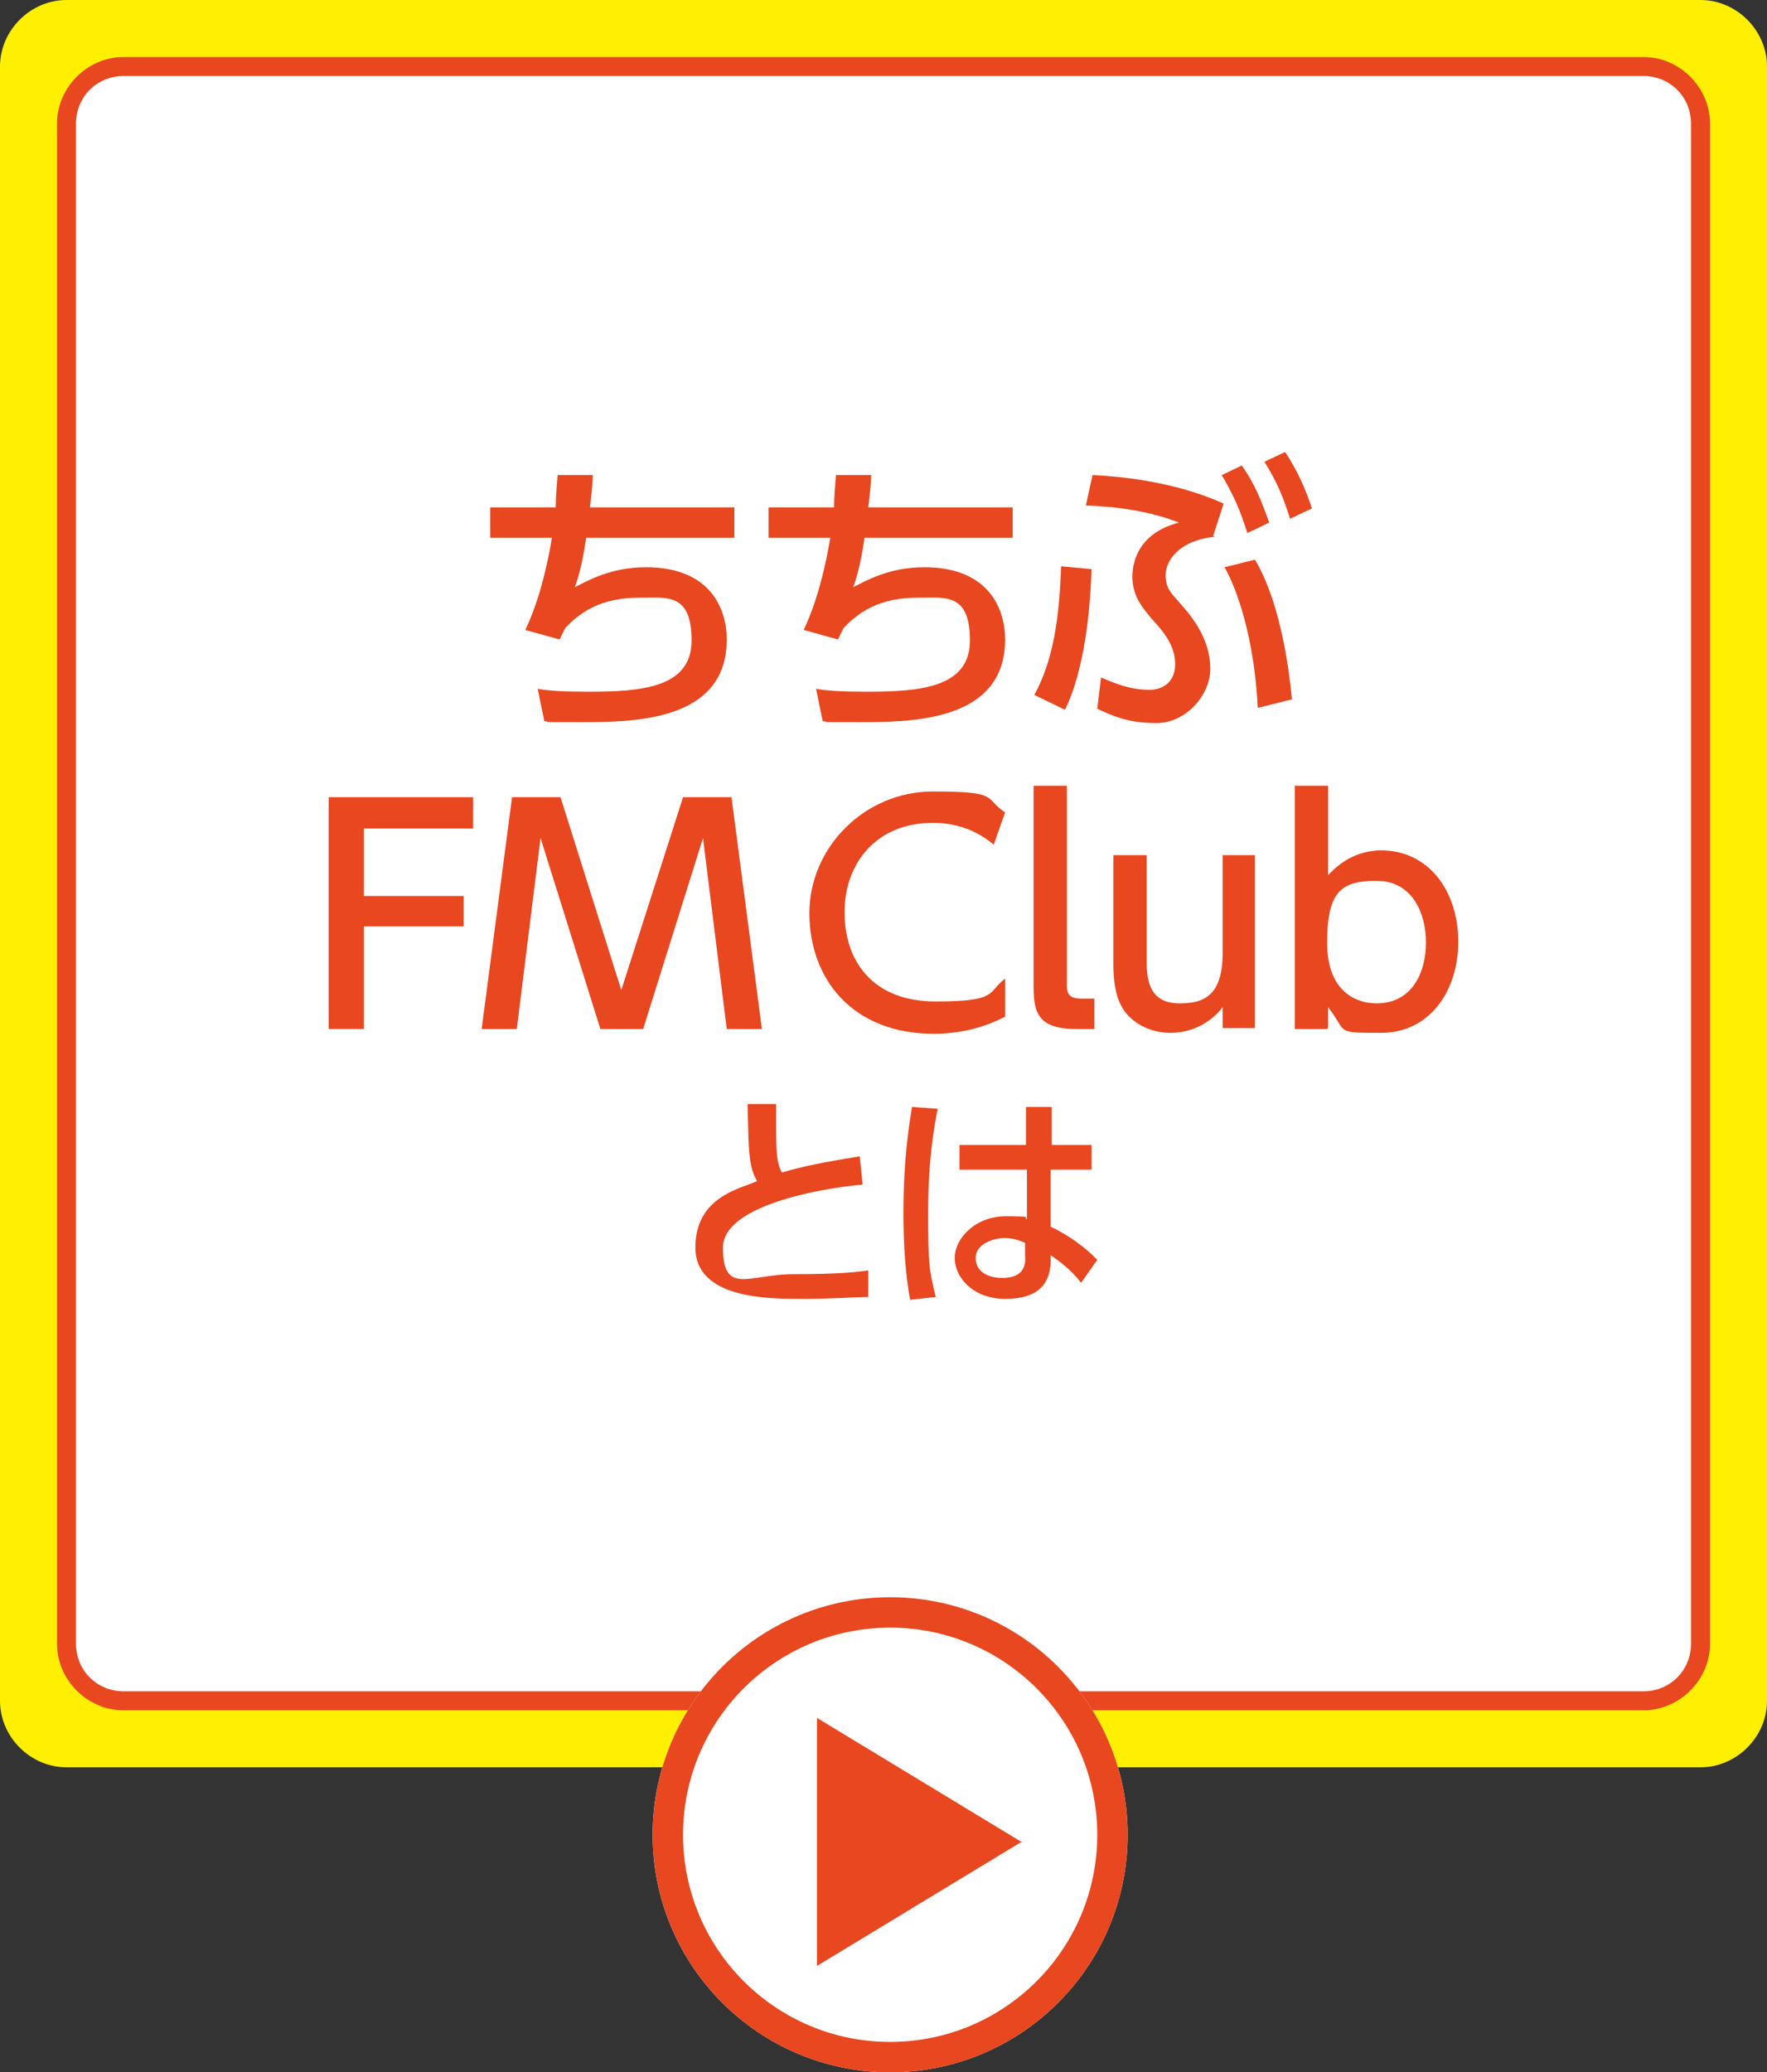<?xml version="1.0" encoding="UTF-8"?>
<svg id="_レイヤー_2" data-name="レイヤー 2" xmlns="http://www.w3.org/2000/svg" width="186" height="218.1" viewBox="0 0 186 218.1">
  <rect x="0" y="0" width="186" height="218.1" fill="#333333" stroke="none"/>
  <defs>
    <style>
      .cls-1, .cls-2 {
        fill: #fff;
      }

      .cls-3 {
        fill: #ffef00;
      }

      .cls-4 {
        fill: #e84720;
      }

      .cls-2 {
        stroke: #e84720;
        stroke-width: 3.2px;
      }
    </style>
  </defs>
  <g id="_レイヤー_1-2" data-name="レイヤー 1">
    <g>
      <g>
        <rect class="cls-3" x="1.5" y="1.5" width="183" height="183" rx="5.5" ry="5.5"/>
        <path class="cls-3" d="m179,3c2.2,0,4,1.8,4,4v172c0,2.2-1.8,4-4,4H7c-2.2,0-4-1.8-4-4V7c0-2.2,1.8-4,4-4h172m0-3H7C3.2,0,0,3.2,0,7v172c0,3.8,3.2,7,7,7h172c3.8,0,7-3.2,7-7V7c0-3.8-3.2-7-7-7h0Z"/>
      </g>
      <g>
        <rect class="cls-1" x="7" y="7" width="172" height="172" rx="6" ry="6"/>
        <path class="cls-4" d="m173,8c2.8,0,5,2.2,5,5v160c0,2.8-2.2,5-5,5H13c-2.8,0-5-2.2-5-5V13c0-2.8,2.2-5,5-5h160m0-2H13c-3.8,0-7,3.2-7,7v160c0,3.8,3.2,7,7,7h160c3.8,0,7-3.2,7-7V13c0-3.8-3.2-7-7-7h0Z"/>
      </g>
      <g>
        <path class="cls-4" d="m77.3,53.4v3.2h-15.6c-.2,1.4-.6,3.7-1.2,5.2,1.4-.7,3.8-2.1,7.5-2.1,6.8,0,8.5,4.4,8.5,7.6,0,8.6-9.7,8.7-15.3,8.7s-2.7,0-3.9-.1l-.7-3.4c1.3.2,2.6.3,5.3.3,5.6,0,10.9-.4,10.9-5.4s-2.6-4.5-5.3-4.5-5.5.5-8,3.2c-.4.7-.4.9-.6,1.2l-3.6-1c1.6-3.4,2.4-7.3,2.8-9.7h-6.5v-3.2h6.9c0-1.3.1-2,.2-3.4h3.7c0,.9-.2,2.5-.3,3.4h15.2Z"/>
        <path class="cls-4" d="m106.6,53.4v3.2h-15.6c-.2,1.4-.6,3.7-1.2,5.2,1.4-.7,3.8-2.1,7.5-2.1,6.8,0,8.5,4.4,8.5,7.6,0,8.6-9.7,8.7-15.3,8.7s-2.7,0-3.9-.1l-.7-3.4c1.3.2,2.6.3,5.3.3,5.6,0,10.9-.4,10.9-5.4s-2.6-4.5-5.3-4.5-5.5.5-8,3.2c-.4.7-.4.9-.6,1.2l-3.6-1c1.6-3.4,2.4-7.3,2.8-9.7h-6.5v-3.2h6.9c0-1.3.1-2,.2-3.4h3.7c0,.9-.2,2.5-.3,3.4h15.2Z"/>
        <path class="cls-4" d="m108.9,73.1c2-3.7,2.6-8.1,2.8-13.5l3.2.3c-.3,9.4-2.2,13.6-2.8,14.8l-3.3-1.6Zm19-16.6c-3.6.3-5.2,2.4-5.2,4s.7,2,1.7,3.2c1.6,1.8,3,4,3,6.7s-2.5,5.7-5.7,5.7-4.8-.9-6.2-1.5l.4-3.3c2.3,1,3.6,1.3,5.1,1.3s2.7-.9,2.7-2.7-1-3.2-2.4-4.7c-1.1-1.3-2.1-2.5-2.1-4.5s1-4.7,4.9-5.7c-3-1.2-6.6-1.7-9.8-1.8l.7-3.2c2.1.1,8.3.5,13.8,3l-1.1,3.4Zm2.9-7.4c1.3,1.9,1.9,3.4,2.8,5.9l-2.3,1.1c-.8-2.5-1.4-3.9-2.7-6.1l2.1-1Zm1.6,25.4c-.5-9.4-3.1-14.1-3.5-14.8l3.2-.8c.9,1.5,3,5.6,3.9,14.7l-3.6.9Zm2.9-26.9c1.3,2,2.1,3.8,2.8,5.9l-2.3,1.1c-.8-2.5-1.4-3.9-2.7-6l2.1-1Z"/>
        <path class="cls-4" d="m48.8,94.2v3.3h-10.5v10.8h-3.7v-24.4h15.2v3.3h-11.5v7.1h10.5Z"/>
        <path class="cls-4" d="m67.6,108.3h-4.4l-6.3-20.1-2.5,20.1h-3.7l3.2-24.4h5.1l6.4,20.3,6.5-20.3h5.1l3.2,24.4h-3.7l-2.5-20.1-6.3,20.1Z"/>
        <path class="cls-4" d="m105.8,107c-2.3,1.2-4.9,1.8-7.5,1.8-8.6,0-13.1-5.8-13.1-12.7s5.8-12.8,13-12.8,5.3.7,7.6,2.2l-1.2,3.4c-1.4-1.2-3.5-2.3-6.4-2.3-6,0-9.3,4.3-9.3,9.4s2.9,9.4,9.6,9.4,5.4-1,7.3-2.4v4Z"/>
        <path class="cls-4" d="m115.1,108.3h-1.8c-4.2,0-4.5-1.9-4.5-4.6v-21h3.5v20.8c0,.8,0,1.6,1.5,1.6h1.4v3.2Z"/>
        <path class="cls-4" d="m132.1,90v18.2h-3.4v-2.2c-1.3,1.7-3.3,2.7-5.5,2.7s-4.3-1.1-5.2-2.9c-.6-1.1-.8-2.7-.8-4.3v-11.5h3.5v11.3c0,2.9,1,4.3,3.5,4.3s4.5-.8,4.5-5.3v-10.3h3.5Z"/>
        <path class="cls-4" d="m139.7,108.3h-3.4v-25.6h3.5v9.4c.6-.6,2.4-2.6,5.6-2.6,5,0,8.1,4.3,8.1,9.6s-3.1,9.6-8.1,9.6-3.5,0-5.6-2.7v2.2Zm5.2-2.7c3.7,0,5.2-3.2,5.2-6.4s-1.5-6.5-5.2-6.5-5.2,1.1-5.2,6.5,3.3,6.4,5.2,6.4Z"/>
        <path class="cls-4" d="m90.7,124.7c-1,0-14.6,1.5-14.6,6.6s2.8,2.8,7.4,2.8,6.6-.2,7.9-.4v2.8c-1.4,0-3.5.2-7,.2s-11.2,0-11.2-5.4,4.8-6.2,6.5-7c-.9-1.5-.9-3.1-1-8.1h3c0,.8,0,1.5,0,2.7,0,2.5.1,3.6.6,4.5,2.4-.7,4.5-1.1,8.2-1.7l.3,2.9Z"/>
        <path class="cls-4" d="m98.7,116.7c-.4,2.1-1,5.4-1,10.9s.1,6,.8,8.9l-2.7.3c-.5-2.8-.7-5.7-.7-9.2,0-6,.7-9.8.9-11.1l2.8.2Zm16.2,3.8v2.6h-4.3v6c1.9.9,3.8,2.3,4.9,3.5l-1.7,2.4c-1.1-1.4-2.2-2.2-3.2-2.9v.7c-.1,2.5-1.5,3.9-4.8,3.9s-5.3-2.2-5.3-4.3,2.2-4.4,5.4-4.4,1.7.2,2.2.3v-5.2h-7.1v-2.6h7v-4s2.7,0,2.7,0v4h4.4Zm-7,10.3c-.5-.2-1.1-.5-2.2-.5s-3,.6-3,2.1,1.4,2.1,2.8,2.1c2.3,0,2.5-1.4,2.4-2.4v-1.4Z"/>
      </g>
      <g id="_グループ_763" data-name="グループ 763">
        <g id="_グループ_1143" data-name="グループ 1143">
          <g id="_楕円形_4" data-name="楕円形 4">
            <circle class="cls-1" cx="93.7" cy="193.1" r="25"/>
            <circle class="cls-2" cx="93.7" cy="193.1" r="23.4"/>
          </g>
          <path id="_多角形_1" data-name="多角形 1" class="cls-4" d="m107.6,193.8l-21.6,13.1v-26.1l21.6,13.1Z"/>
        </g>
      </g>
    </g>
  </g>
</svg>